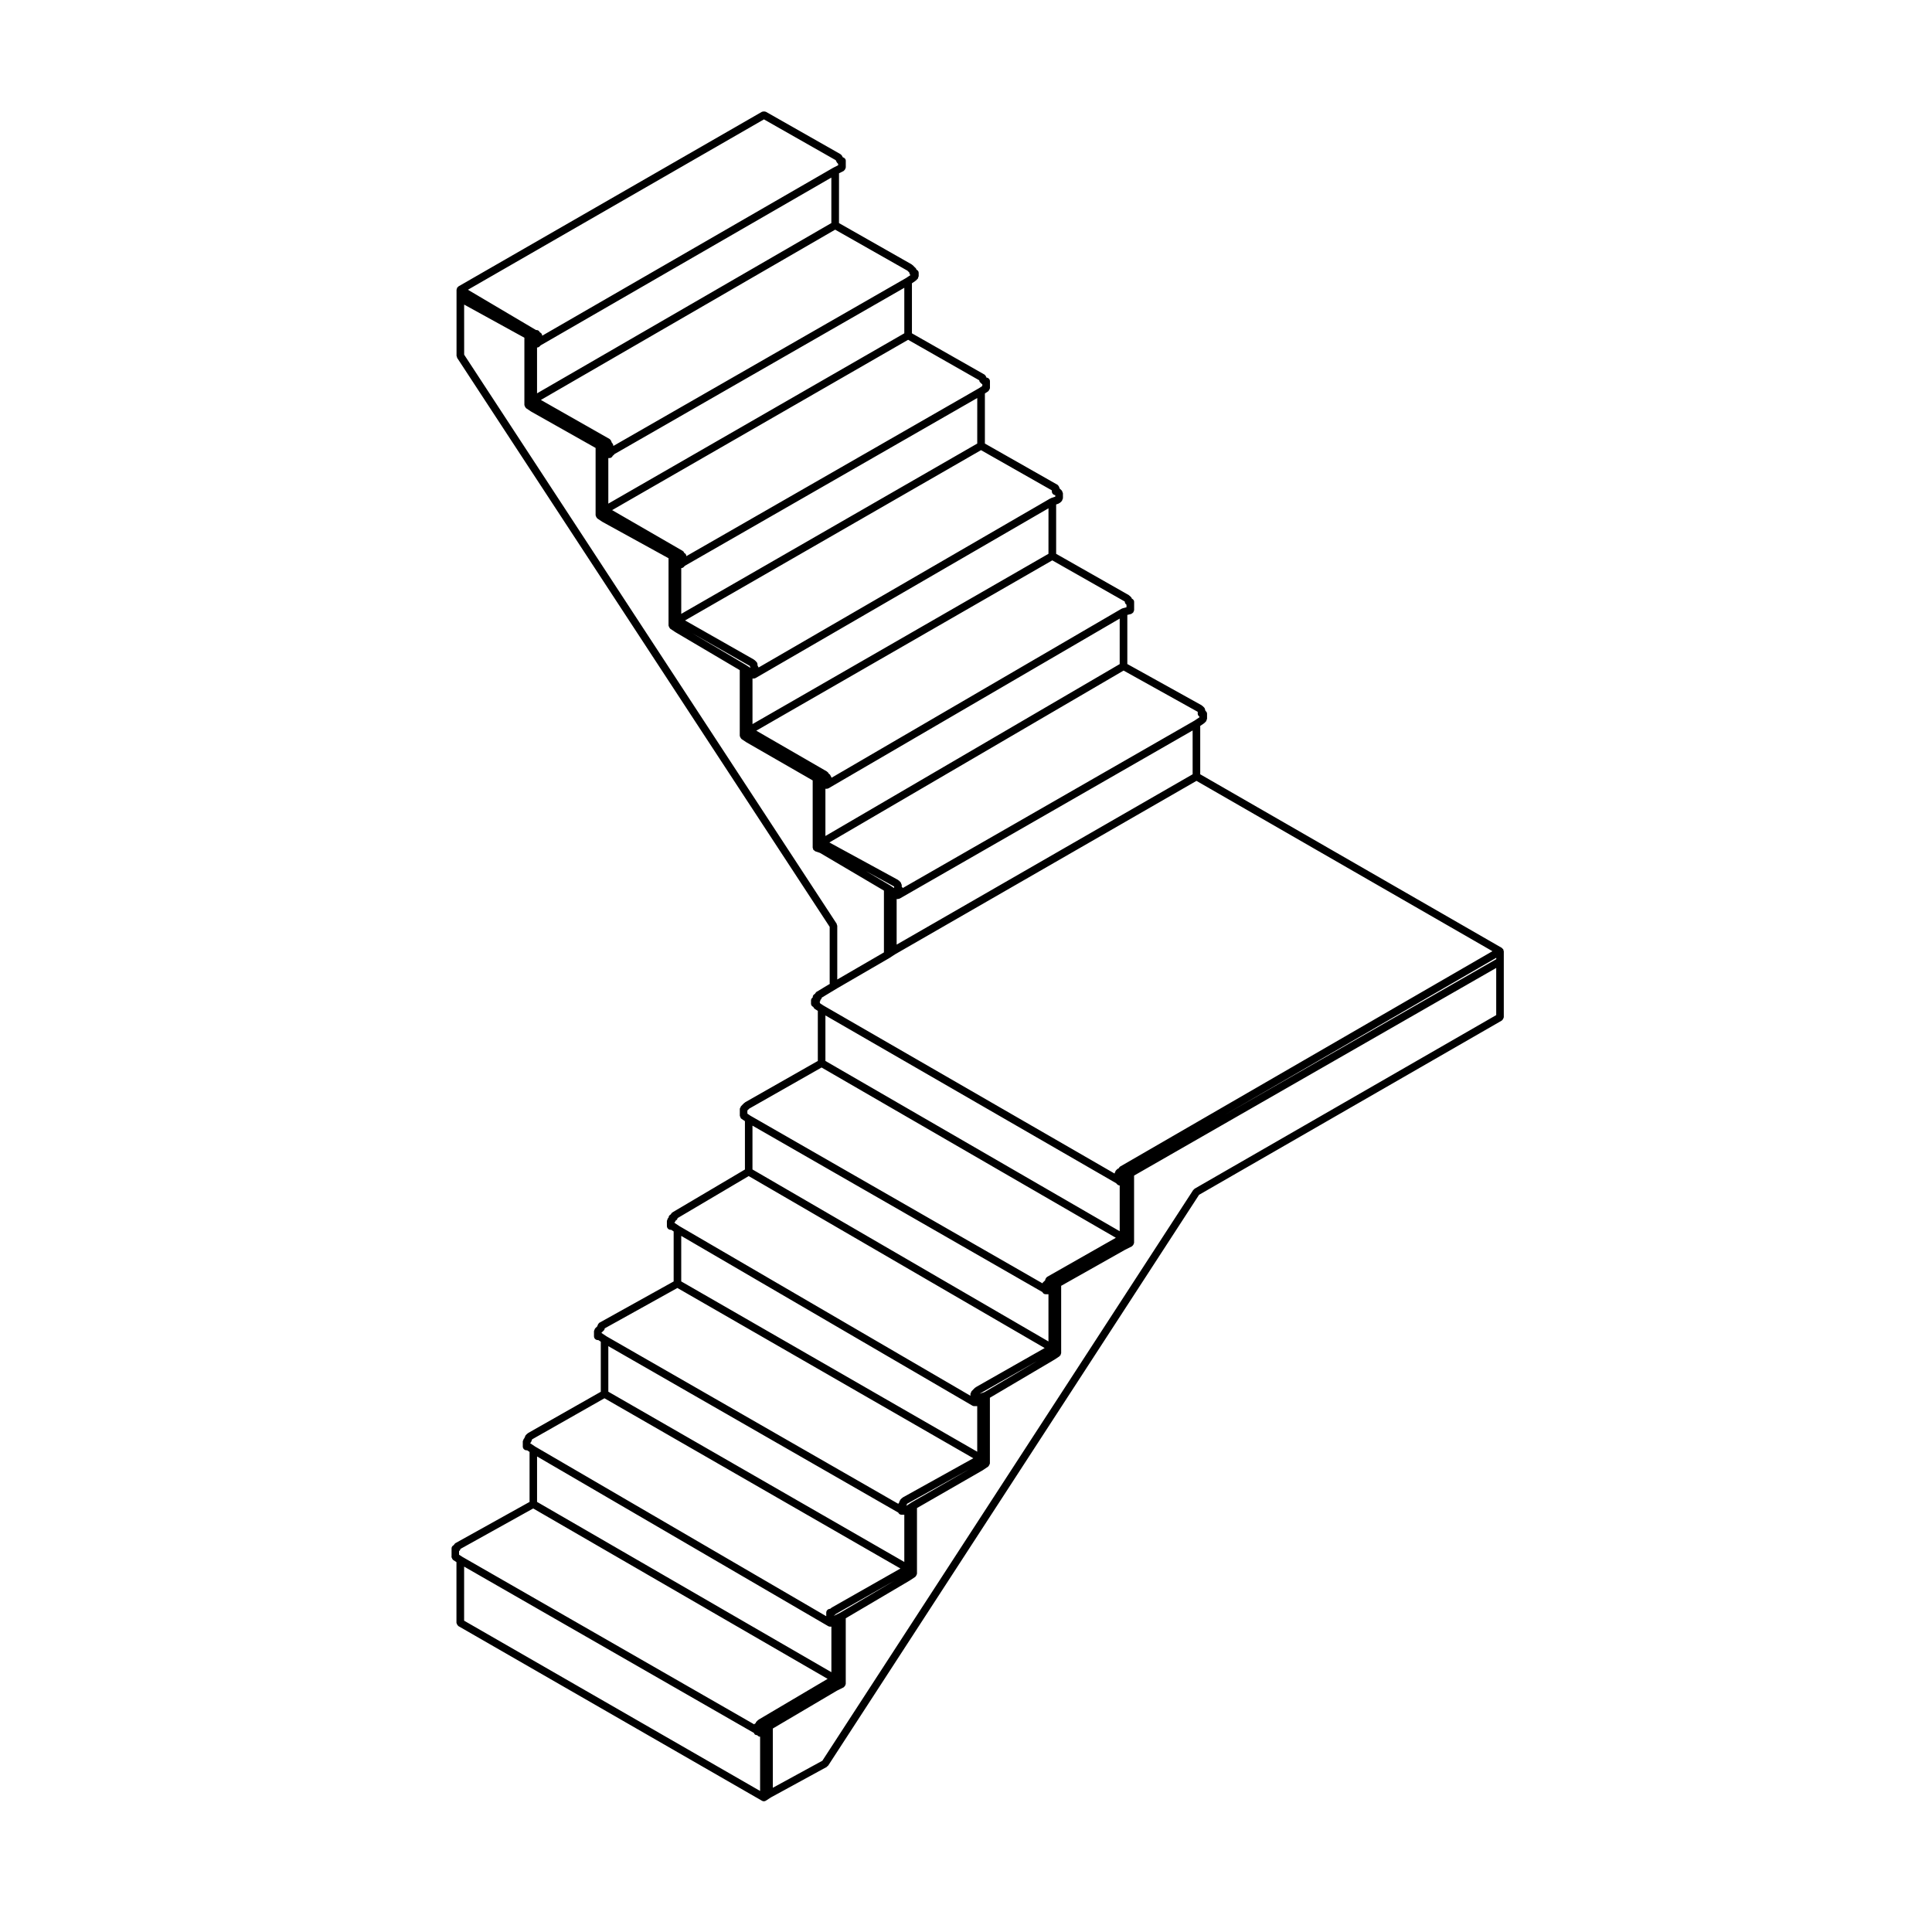 <?xml version="1.0" encoding="UTF-8"?>
<!-- Uploaded to: SVG Repo, www.svgrepo.com, Generator: SVG Repo Mixer Tools -->
<svg fill="#000000" width="800px" height="800px" version="1.1" viewBox="144 144 512 512" xmlns="http://www.w3.org/2000/svg">
 <path d="m263.62 556.53c0 0.02 0.023 0.031 0.023 0.055 0 0.023 0.023 0.047 0.023 0.07 0.016 0.133 0.082 0.223 0.141 0.336 0.055 0.105 0.074 0.211 0.156 0.289v0.004c0.012 0.012 0.031 0.004 0.039 0.016 0 0.004 0.004 0.004 0.012 0.012 0.031 0.02 0.031 0.066 0.059 0.09l0.891 0.578v16.09c0 0.051 0.047 0.086 0.055 0.125 0.016 0.133 0.074 0.223 0.141 0.336 0.066 0.117 0.121 0.215 0.227 0.297 0.039 0.031 0.039 0.09 0.086 0.105l80.457 46.289c0.156 0.098 0.328 0.137 0.504 0.137 0.191 0 0.383-0.055 0.551-0.168l1.309-0.852 14.809-8.082c0.102-0.059 0.125-0.168 0.203-0.246 0.047-0.051 0.121-0.035 0.16-0.09l98.297-151.28 80.246-46.188c0.047-0.02 0.051-0.082 0.086-0.105 0.105-0.082 0.16-0.176 0.23-0.297 0.07-0.121 0.121-0.207 0.137-0.336 0.012-0.047 0.059-0.082 0.059-0.125v-17.512c0-0.051-0.051-0.082-0.059-0.125-0.012-0.09-0.023-0.156-0.059-0.242-0.02-0.047 0.004-0.098-0.02-0.137-0.023-0.039-0.082-0.047-0.105-0.082-0.059-0.074-0.105-0.125-0.18-0.18-0.035-0.031-0.039-0.086-0.086-0.105l-79.941-46.012v-12.82l0.906-0.605c0.031-0.02 0.031-0.059 0.055-0.082 0.023-0.02 0.066-0.012 0.098-0.035l0.441-0.438c0.125-0.125 0.156-0.309 0.207-0.484 0.02-0.082 0.098-0.145 0.098-0.227 0 0 0.004 0 0.004-0.004v-0.418c0-0.012 0.012-0.02 0.012-0.031 0-0.012-0.012-0.016-0.012-0.031v-0.879c0-0.336-0.195-0.59-0.449-0.777v-0.121s-0.004 0-0.004-0.004c0-0.066-0.059-0.117-0.074-0.188-0.047-0.191-0.086-0.387-0.223-0.523l-0.453-0.449c-0.039-0.035-0.09-0.023-0.125-0.055s-0.051-0.086-0.09-0.109l-19.711-10.941v-13.012l1.043-0.262c0.09-0.023 0.133-0.109 0.211-0.16 0.117-0.066 0.223-0.117 0.301-0.227 0.086-0.105 0.105-0.211 0.141-0.336 0.023-0.09 0.105-0.152 0.105-0.25l0.004-0.449v-1.797c0-0.402-0.273-0.68-0.609-0.84-0.051-0.105-0.055-0.23-0.133-0.312l-0.457-0.457c-0.035-0.035-0.09-0.023-0.125-0.055-0.035-0.031-0.047-0.086-0.09-0.109l-19.254-10.941v-13.078l0.66-0.227c0.074-0.023 0.102-0.105 0.16-0.141 0.07-0.039 0.152-0.031 0.211-0.086l0.453-0.438c0.004 0 0.004-0.004 0.004-0.004 0.105-0.105 0.121-0.258 0.172-0.395 0.039-0.105 0.125-0.203 0.125-0.312 0 0 0.012-0.004 0.012-0.012v-0.398c0-0.02 0.02-0.031 0.02-0.055 0-0.016-0.02-0.031-0.02-0.051v-0.852s-0.004 0-0.004-0.004c0-0.105-0.086-0.188-0.117-0.293-0.055-0.145-0.074-0.312-0.18-0.418l-0.449-0.438h-0.004l-0.004-0.027c-0.047-0.039-0.105-0.023-0.145-0.059v-0.121c0-0.051-0.051-0.082-0.055-0.133-0.016-0.133-0.074-0.223-0.141-0.336-0.07-0.117-0.121-0.215-0.23-0.297-0.035-0.031-0.039-0.086-0.086-0.105l-19.266-10.941v-13.266l0.891-0.59c0.031-0.02 0.031-0.066 0.059-0.09 0.105-0.086 0.145-0.191 0.211-0.312 0.059-0.117 0.125-0.207 0.141-0.336 0.004-0.047 0.051-0.066 0.051-0.117 0-0.004-0.012-0.012-0.012-0.02v-0.414c0-0.012 0.012-0.012 0.012-0.02 0-0.004-0.012-0.016-0.012-0.02v-1.324c0-0.527-0.418-0.938-0.938-0.977-0.004-0.016-0.016-0.02-0.02-0.035-0.016-0.133-0.07-0.223-0.137-0.336-0.07-0.117-0.121-0.215-0.23-0.297-0.039-0.031-0.047-0.086-0.086-0.105l-19.266-10.953v-13.262l0.902-0.605c0.031-0.02 0.031-0.066 0.059-0.09 0.031-0.023 0.07-0.016 0.102-0.039l0.387-0.395c0.016-0.004 0.031-0.004 0.039-0.016 0.125-0.125 0.141-0.309 0.191-0.469 0.031-0.102 0.109-0.168 0.109-0.277v-0.891c0-0.398-0.266-0.672-0.594-0.836-0.055-0.117-0.059-0.25-0.152-0.344v-0.004l-0.449-0.434-0.434-0.438c-0.035-0.035-0.098-0.023-0.133-0.055-0.039-0.031-0.047-0.09-0.09-0.109l-19.27-10.949 0.008-13.195 1.238-0.621c0.055-0.023 0.066-0.09 0.105-0.125 0.109-0.082 0.172-0.168 0.242-0.281 0.07-0.117 0.121-0.211 0.141-0.344 0.012-0.055 0.066-0.098 0.066-0.156v-1.801c0-0.473-0.352-0.812-0.797-0.922l-0.215-0.422c-0.02-0.047-0.074-0.051-0.105-0.09s-0.031-0.117-0.066-0.145c-0.035-0.035-0.098-0.023-0.137-0.055-0.039-0.035-0.047-0.098-0.098-0.121l-19.773-11.234c-0.039-0.02-0.09 0-0.133-0.016-0.125-0.055-0.242-0.051-0.379-0.051-0.125 0-0.23 0-0.352 0.051-0.047 0.016-0.098-0.004-0.137 0.016l-80.457 46.289c-0.039 0.023-0.047 0.082-0.086 0.105-0.07 0.055-0.121 0.105-0.176 0.176-0.031 0.035-0.082 0.039-0.105 0.082-0.023 0.047 0 0.098-0.02 0.141-0.035 0.086-0.055 0.152-0.066 0.242-0.004 0.047-0.055 0.082-0.055 0.125v17.523c0 0.105 0.082 0.172 0.109 0.266 0.023 0.098 0 0.195 0.055 0.281l98.723 150.79v14.977c0 0.047 0.047 0.074 0.051 0.121l-3.606 2.168c-0.039 0.023-0.039 0.082-0.074 0.105-0.105 0.086-0.156 0.18-0.223 0.301-0.016 0.031-0.051 0.055-0.066 0.09-0.324 0.168-0.574 0.438-0.574 0.828v0.117c-0.258 0.18-0.453 0.438-0.453 0.777v0.898c0 0.395 0.262 0.672 0.59 0.836 0.012 0.023 0.035 0.039 0.051 0.07 0.066 0.117 0.105 0.227 0.211 0.312 0.031 0.02 0.023 0.066 0.059 0.086l0.891 0.586v13.262l-19.266 10.953c-0.039 0.023-0.047 0.082-0.086 0.105-0.035 0.031-0.09 0.016-0.125 0.055l-0.453 0.441v0.012h-0.004l-0.438 0.449v0.004h-0.004c-0.086 0.09-0.074 0.207-0.121 0.312-0.078 0.117-0.176 0.223-0.176 0.387v1.793c0 0.004 0.004 0.012 0.004 0.016v0.012c0 0.031 0.035 0.055 0.035 0.086 0.012 0.117 0.082 0.207 0.133 0.312s0.039 0.215 0.133 0.309c0.031 0.023 0.07 0.02 0.102 0.039 0.023 0.02 0.023 0.055 0.051 0.07l0.898 0.598v12.816l-19.285 11.402c-0.039 0.02-0.047 0.074-0.082 0.105-0.105 0.086-0.156 0.18-0.227 0.301-0.02 0.035-0.055 0.059-0.07 0.098-0.316 0.172-0.57 0.441-0.57 0.828v0.023l-0.141 0.141v0.004c-0.125 0.121-0.156 0.309-0.207 0.484-0.02 0.082-0.098 0.141-0.098 0.227v0.004 0.43c0 0.02-0.02 0.031-0.02 0.051 0 0.02 0.02 0.031 0.02 0.051v0.832c0 0.555 0.453 1.008 1.008 1.008h0.141l0.641 0.422v13.254l-19.703 10.953c-0.047 0.023-0.051 0.082-0.09 0.109-0.105 0.082-0.168 0.172-0.23 0.293-0.066 0.117-0.121 0.211-0.141 0.344-0.004 0.051-0.055 0.082-0.055 0.133v0.035l-0.156 0.156-0.438 0.43v0.004c-0.105 0.105-0.117 0.258-0.172 0.395-0.039 0.105-0.125 0.203-0.125 0.312 0 0.004-0.004 0.004-0.004 0.012v1.355c0 0.555 0.453 1.008 1.008 1.008h0.152l0.645 0.434v13.266l-19.27 10.938c-0.047 0.023-0.051 0.086-0.09 0.109-0.039 0.031-0.102 0.02-0.137 0.059l-0.434 0.441-0.004 0.012c-0.082 0.082-0.07 0.195-0.117 0.297-0.066 0.133-0.172 0.246-0.172 0.406v0.023l-0.152 0.141v0.004c-0.098 0.098-0.102 0.238-0.152 0.352-0.051 0.121-0.145 0.227-0.145 0.352v0.012 1.359c0 0.555 0.453 1.008 1.008 1.008h0.152l0.637 0.43v13.246l-19.703 10.957c-0.047 0.023-0.051 0.086-0.09 0.109-0.105 0.082-0.168 0.176-0.23 0.297-0.02 0.031-0.059 0.055-0.074 0.09-0.316 0.172-0.574 0.441-0.574 0.832v0.848c0 0.012-0.012 0.02-0.012 0.031 0 0.016 0.012 0.02 0.012 0.031v0.848c0 0.012-0.012 0.02-0.012 0.031 0 0.012 0.012 0.016 0.012 0.031v0.395c-0.027-0.016-0.039-0.004-0.039 0.004zm40.57-41.973 78.434 45.117-18.246 10.367c-0.047 0.023-0.051 0.082-0.09 0.109-0.039 0.031-0.098 0.02-0.133 0.055l-0.152 0.156h-0.031c-0.555 0-1.008 0.453-1.008 1.008v0.945l-77.125-44.949-1.309-0.875h-0.004v-0.098l0.152-0.141c0-0.004 0-0.004 0.004-0.004 0.09-0.098 0.102-0.238 0.152-0.352 0.051-0.121 0.145-0.227 0.145-0.352v-0.012-0.039l0.055-0.059zm42.262-338.92 19.016 10.809 0.316 0.621c0.035 0.066 0.098 0.098 0.141 0.152 0.039 0.055 0.074 0.098 0.125 0.137 0.023 0.02 0.039 0.051 0.066 0.07v0.082c0 0.016-0.02 0.023-0.02 0.039s0.016 0.023 0.02 0.039v0.211l-1.238 0.621c-0.012 0.004-0.012 0.02-0.02 0.023-0.012 0.004-0.02 0-0.031 0.004l-77.133 44.516-0.012-0.012v-0.031c0-0.402-0.273-0.684-0.613-0.848-0.16-0.336-0.441-0.605-0.84-0.605h-0.176l-18.051-10.676zm38.035 40.102 0.348 0.352s0.004 0 0.012 0.004c0 0 0 0.012 0.004 0.012l0.145 0.141v0.035c0 0.246 0.117 0.453 0.262 0.629l-1.133 0.762-77.562 44.5-0.016-0.012v-0.031c0-0.023-0.02-0.035-0.023-0.059-0.016-0.227-0.09-0.418-0.215-0.539-0.023-0.031-0.016-0.074-0.047-0.105l-0.156-0.156v-0.035c0-0.051-0.047-0.082-0.055-0.133-0.016-0.133-0.074-0.223-0.141-0.336-0.07-0.117-0.121-0.215-0.23-0.297-0.039-0.031-0.047-0.086-0.086-0.105l-18.258-10.375 77.988-45.125zm57.531 87.641 0.07 0.07v0.031c0 0.336 0.188 0.59 0.441 0.777v0.102c0 0.004-0.012 0.012-0.012 0.016s0.012 0.012 0.012 0.016v0.418c0 0.004-0.012 0.012-0.012 0.016s0.012 0.012 0.012 0.016v0.098l-1.039 0.262c-0.051 0.012-0.07 0.066-0.109 0.086-0.051 0.02-0.102-0.004-0.145 0.02l-76.855 44.797-0.402-0.785c-0.023-0.051-0.09-0.055-0.121-0.102-0.082-0.109-0.172-0.176-0.289-0.246-0.047-0.137-0.105-0.258-0.191-0.312 0 0-0.004 0-0.012-0.004-0.039-0.047-0.098-0.055-0.141-0.098-0.035-0.031-0.039-0.086-0.086-0.105l-18.715-10.816 78.441-45.133zm18.035 45.816-78.434 45.137v-12.082h0.312c0.012 0 0.02 0.012 0.031 0.012 0.031 0 0.059-0.035 0.09-0.039 0.141-0.012 0.281-0.035 0.406-0.105l77.598-44.535 0.004 11.613zm-117.37-28.73 0.051 0.047c0 0.012-0.016 0.02-0.016 0.031 0 0.117 0.082 0.172 0.117 0.273 0.016 0.055-0.012 0.117 0.016 0.172l-1.238-0.816c-0.004-0.004-0.016 0-0.023-0.004-0.012-0.004-0.004-0.016-0.016-0.02l-14.168-8.363zm38.203 58.43 0.059 0.059v0.391l-1.129-0.75c-0.012-0.004-0.02 0-0.031-0.004-0.004-0.004-0.004-0.02-0.016-0.023l-6.312-3.723zm80.469-46.285 0.055 0.051v0.477c0 0.336 0.191 0.59 0.449 0.777v0.156l-0.082 0.074-1.238 0.832-77.324 44.375c-0.039-0.066-0.031-0.16-0.09-0.223-0.016-0.016-0.047-0.004-0.059-0.02l-0.098-0.098v-0.473c0-0.133-0.098-0.227-0.141-0.344-0.047-0.121-0.047-0.262-0.141-0.363l-0.449-0.465c-0.039-0.039-0.102-0.031-0.141-0.059-0.039-0.031-0.051-0.098-0.102-0.121l-18.207-9.926 77.973-45.551zm-20.625-12.621-77.988 45.559v-12.516h0.336c0.172 0 0.348-0.047 0.508-0.137l77.145-44.965zm-18.871-29.23-78.441 45.133v-12.078h0.301s0.004 0.004 0.012 0.004c0.004 0 0.004-0.004 0.012-0.004h0.012c0.172 0 0.348-0.047 0.504-0.137l77.602-44.977-0.008 12.059zm0.895-16.5c0 0.516 0.402 0.906 0.906 0.961v0.398l-1.125 0.379c-0.035 0.012-0.047 0.055-0.082 0.07-0.031 0.016-0.07-0.004-0.102 0.016l-77.316 44.809-0.289-0.562v-0.223c0-0.004-0.004-0.012-0.004-0.02-0.004-0.266-0.109-0.516-0.289-0.691l-0.449-0.449c-0.035-0.035-0.09-0.023-0.133-0.055-0.035-0.031-0.039-0.086-0.086-0.105l-18.242-10.367 78.434-45.125 18.766 10.656zm-19.777-12.711-78.441 45.133v-12.117c0.215-0.023 0.434-0.086 0.605-0.246 0.004-0.004 0-0.012 0.004-0.012s0.004 0 0.012-0.004l0.344-0.359 77.48-44.465zm0.523-16.77c0.039 0.191 0.086 0.395 0.223 0.523l0.441 0.438c0.039 0.039 0.109 0.035 0.156 0.066v0.488l-0.883 0.586-77.562 44.512v-0.055c0-0.383-0.246-0.648-0.559-0.828-0.016-0.031-0.051-0.051-0.066-0.086-0.047-0.09-0.035-0.195-0.117-0.273-0.039-0.035-0.09-0.023-0.133-0.055-0.035-0.023-0.035-0.07-0.07-0.098l-18.711-10.812 78.441-45.137zm-19.852-12.449-78.438 45.137v-12.078h0.336c0.406 0 0.691-0.277 0.848-0.625 0.195-0.098 0.332-0.223 0.434-0.418l76.82-44.078zm-19.332-29.219-77.996 45.125v-12.117c0.02 0 0.035-0.02 0.055-0.023 0.195-0.035 0.402-0.074 0.555-0.227l0.352-0.352 77.031-44.457zm-97.316 21.609 15.965 8.781v17.836c0 0.035 0.035 0.059 0.039 0.098 0.016 0.133 0.082 0.227 0.141 0.344 0.066 0.121 0.105 0.23 0.211 0.312 0.023 0.023 0.023 0.066 0.055 0.086l1.34 0.898c0.016 0.012 0.031 0.004 0.047 0.012 0.012 0.004 0.012 0.02 0.02 0.023l17.02 9.602v17.844c0 0.039 0.035 0.059 0.039 0.102 0.016 0.133 0.082 0.227 0.141 0.344 0.066 0.117 0.105 0.227 0.211 0.312 0.031 0.023 0.023 0.066 0.059 0.09l1.355 0.898c0.016 0.012 0.035 0.004 0.051 0.016 0.012 0.004 0.012 0.02 0.02 0.023l17.453 9.602v17.836c0 0.039 0.035 0.059 0.039 0.102 0.016 0.133 0.082 0.227 0.141 0.344 0.066 0.117 0.105 0.227 0.211 0.312 0.031 0.023 0.023 0.066 0.059 0.09l1.344 0.891c0.012 0.004 0.02 0 0.031 0.012 0.004 0.004 0.004 0.012 0.012 0.016l17.035 10.055v17.402c0 0.039 0.035 0.059 0.039 0.102 0.016 0.125 0.082 0.223 0.141 0.336 0.066 0.117 0.105 0.23 0.211 0.312 0.023 0.023 0.023 0.066 0.055 0.086l1.352 0.902c0.012 0.004 0.023 0.004 0.039 0.012 0.012 0.004 0.012 0.016 0.016 0.02l17.473 10.051v17.836c0 0.086 0.07 0.137 0.09 0.215 0.02 0.102 0.016 0.188 0.066 0.277 0.016 0.02 0 0.047 0.016 0.066 0.02 0.023 0.059 0.016 0.082 0.039 0.074 0.098 0.16 0.137 0.262 0.203 0.07 0.039 0.098 0.125 0.176 0.152l1.25 0.422 16.941 9.992v16.375l-12.367 7.18v-14.238c0-0.105-0.082-0.172-0.109-0.266-0.023-0.098 0-0.195-0.055-0.281l-98.711-150.8zm98.836 181.21 13.934-8.086c0.004-0.004 0.004-0.016 0.016-0.02s0.02 0 0.035-0.012l1.344-0.887 79.91-45.984 78.434 45.137-98.719 57.105c-0.047 0.031-0.047 0.082-0.086 0.105-0.105 0.086-0.156 0.18-0.227 0.297-0.016 0.031-0.047 0.051-0.059 0.082-0.102 0.051-0.223 0.051-0.297 0.125h-0.004l-0.441 0.453-0.004 0.012c-0.086 0.086-0.074 0.203-0.121 0.309-0.066 0.125-0.168 0.246-0.168 0.398v0.047l-77.145-44.523-0.891-0.586c-0.016-0.125-0.082-0.23-0.137-0.336 0.082-0.141 0.188-0.273 0.188-0.449v-0.117c0.211-0.152 0.336-0.359 0.383-0.621zm94.73 53.098c-0.082 0.039-0.09 0.125-0.145 0.188-0.059 0.055-0.145 0.059-0.195 0.137l-98.293 151.26-13.125 7.164v-15.703l17.004-10.035 1.762-0.875c0.055-0.023 0.059-0.09 0.109-0.121 0.105-0.082 0.172-0.168 0.246-0.281 0.07-0.109 0.117-0.207 0.137-0.336 0.012-0.059 0.066-0.098 0.066-0.156v-17.41l17.035-10.047c0.004-0.012 0.004-0.02 0.016-0.02 0.004-0.012 0.02-0.004 0.023-0.012l1.352-0.891c0.031-0.02 0.031-0.066 0.059-0.086 0.105-0.09 0.152-0.195 0.215-0.316 0.059-0.109 0.121-0.211 0.137-0.336 0.004-0.035 0.039-0.059 0.039-0.102v-17.398l17.473-10.047c0.012-0.012 0.012-0.02 0.02-0.031 0.012-0.004 0.023 0 0.039-0.012l1.344-0.902c0.031-0.02 0.031-0.066 0.055-0.086 0.105-0.086 0.145-0.195 0.211-0.312 0.066-0.117 0.125-0.211 0.141-0.344 0-0.035 0.039-0.059 0.039-0.098v-17.402l17.035-10.055c0.012 0 0.012-0.012 0.016-0.016 0.012-0.004 0.023-0.004 0.035-0.012l1.344-0.891c0.035-0.02 0.031-0.066 0.059-0.09 0.059-0.051 0.098-0.09 0.141-0.145 0.02-0.023 0.059-0.016 0.082-0.039 0.039-0.059 0.016-0.137 0.039-0.195 0.039-0.102 0.086-0.168 0.098-0.273 0.004-0.035 0.039-0.059 0.039-0.102v-17.844l16.977-9.574 1.789-0.898c0.059-0.023 0.066-0.09 0.109-0.121 0.105-0.082 0.172-0.168 0.242-0.281 0.07-0.117 0.117-0.207 0.141-0.344 0.012-0.055 0.066-0.09 0.066-0.152v-17.844l95.969-55.031v12.5zm-193.57 100.14 76.82 44.094c0.051 0.102 0.066 0.215 0.145 0.297 0.004 0.012 0 0.02 0.012 0.031 0.152 0.145 0.402 0.25 0.656 0.25 0 0 0-0.004 0.004-0.004 0.004 0 0.012 0.012 0.016 0.012h0.023l0.152 0.156h0.004c0.156 0.156 0.371 0.23 0.605 0.258v14.363l-78.438-45.125zm76.414-116.86 76.824 44.094c0.168 0.324 0.438 0.578 0.832 0.578h0.785v12.516l-78.441-45.578zm197.11-44.117-72.02 41.297 72.02-41.66zm-135.61 114.73-1.246 0.418c-0.012 0.004-0.016 0.02-0.023 0.023l0.066-0.07 15.285-8.688zm-19.402 29.266c-0.012 0.012-0.012 0.023-0.02 0.031-0.012 0.012-0.02 0-0.031 0.012l-1.32 0.875c0.09-0.156 0.203-0.309 0.203-0.473 0-0.02-0.02-0.031-0.02-0.051v-0.004l0.059-0.059 16.512-9.176zm-18.883 29.211-1.641 0.82v-0.066c0.047-0.035 0.117-0.023 0.16-0.07v-0.004l0.352-0.352 15.48-8.797zm73.148-113.84 0.348 0.359h0.004c0.156 0.156 0.379 0.227 0.605 0.258v12.113l-77.988-45.125v-12.062zm-78.051-30.656 77.988 45.125-18.246 10.375c-0.047 0.023-0.047 0.082-0.086 0.105-0.105 0.082-0.168 0.176-0.238 0.297-0.066 0.117-0.117 0.211-0.137 0.344-0.012 0.051-0.055 0.082-0.055 0.125v0.121c-0.051 0.035-0.117 0.023-0.156 0.07l-0.004 0.004-0.438 0.441h-0.004v0.012c-0.051 0.051-0.039 0.121-0.082 0.176l-77.352-44.395-0.852-0.57v-0.84l0.152-0.156 0.352-0.344zm-19.312 28.773 78.434 45.57-18.254 10.375c-0.047 0.023-0.047 0.082-0.086 0.105-0.039 0.031-0.098 0.02-0.133 0.055l-0.449 0.449v0.004c0 0.004 0 0-0.004 0.004l-0.449 0.453-0.004 0.012c-0.086 0.086-0.074 0.203-0.121 0.309-0.066 0.125-0.168 0.246-0.168 0.398v0.488l-77.109-44.949-1.324-0.883v-0.105l0.141-0.137c0.086-0.09 0.086-0.215 0.137-0.324 0.289-0.137 0.488-0.363 0.551-0.691zm59.266 60.832c0.16 0.098 0.332 0.137 0.508 0.137h0.789v12.078l-78.441-45.133v-12.062zm-78.16-31.176 78.422 45.121-18.672 10.375c-0.047 0.023-0.051 0.086-0.09 0.109-0.039 0.031-0.102 0.02-0.137 0.059l-0.449 0.453v0.004c-0.051 0.055-0.039 0.133-0.082 0.191-0.102 0.156-0.211 0.312-0.211 0.52v0.035l-0.16 0.16c-0.047 0.051-0.035 0.121-0.07 0.18l-77.328-44.391-1.328-0.887v-0.09l0.145-0.137v-0.004c0-0.004 0.004-0.004 0.012-0.004l0.441-0.441c0.004-0.012 0.016-0.004 0.02-0.012 0.156-0.156 0.203-0.352 0.23-0.543zm58.516 59.508c0.168 0.324 0.438 0.578 0.832 0.578h0.785v12.52l-78.438-45.121v-12.07zm-18.559 30.105c0.16 0.098 0.332 0.137 0.508 0.137h0.344v12.07l-78-45.129v-12.043zm-78.172-31.184 78.023 45.156-18.289 10.809c-0.031 0.02-0.031 0.066-0.059 0.09-0.047 0.023-0.102 0.016-0.141 0.051-0.012 0.012-0.004 0.031-0.016 0.039l-0.43 0.43c-0.09 0.098-0.086 0.215-0.137 0.328-0.16 0.082-0.289 0.156-0.387 0.309l-77.34-44.391-0.875-0.574v-0.938c0.203-0.141 0.324-0.336 0.379-0.59z"/>
</svg>